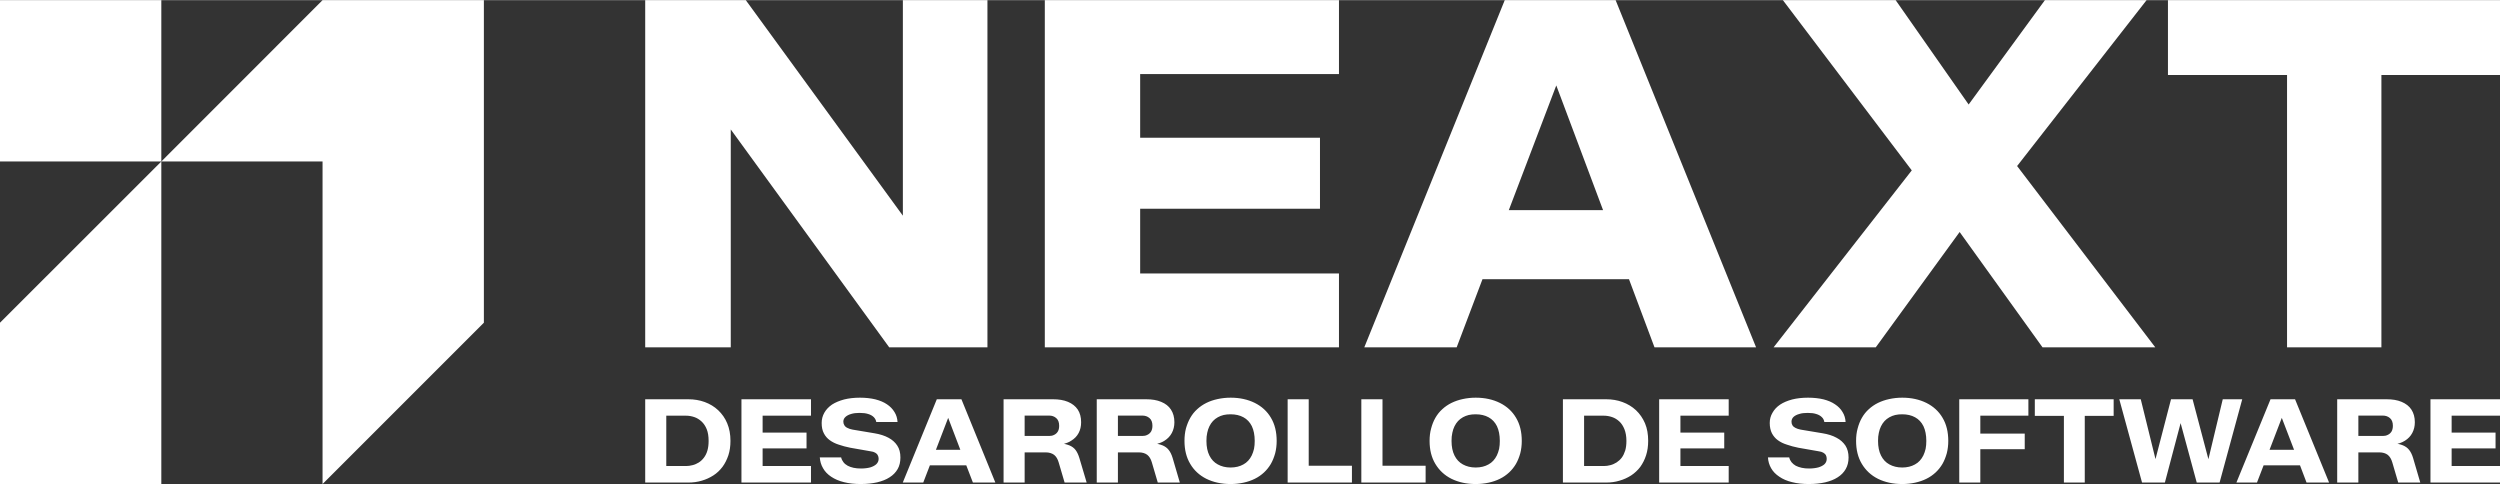 <?xml version="1.0" encoding="UTF-8"?>
<!DOCTYPE svg PUBLIC "-//W3C//DTD SVG 1.1//EN" "http://www.w3.org/Graphics/SVG/1.1/DTD/svg11.dtd">
<!-- Creator: CorelDRAW -->
<svg xmlns="http://www.w3.org/2000/svg" xml:space="preserve" width="253px" height="49px" version="1.1" style="shape-rendering:geometricPrecision; text-rendering:geometricPrecision; image-rendering:optimizeQuality; fill-rule:evenodd; clip-rule:evenodd"
viewBox="0 0 252.75 48.92"
 xmlns:xlink="http://www.w3.org/1999/xlink"
 xmlns:xodm="http://www.corel.com/coreldraw/odm/2003">
 <rect x="0" y="0" width="252.75" height="48.92" fill="#333333" stroke="none"/>
 <defs>
  <style type="text/css">
   <![CDATA[
    .fil1 {fill:white}
    .fil0 {fill:white;fill-rule:nonzero}
   ]]>
  </style>
 </defs>
 <g id="Capa_x0020_1">
  <path class="fil0" d="M65.23 35.1l0 -35.1 10.17 0 15.88 21.79 0 -21.79 8.55 0 0 35.1 -9.93 0 -16.02 -22.03 0 22.03 -8.65 0zm40.4 0l0 -35.1 29.74 0 0 7.47 -20.1 0 0 6.44 18.18 0 0 7.18 -18.18 0 0 6.54 20.1 0 0 7.47 -29.74 0zm32.3 0l14.2 -35.1 11.21 0 14.2 35.1 -10.27 0 -2.58 -6.89 -14.81 0 -2.61 6.89 -9.34 0zm41.38 0l13.97 -17.89 -13.03 -17.21 11.4 0 7.38 10.55 7.71 -10.55 10.28 0 -13.09 16.77 13.97 18.33 -11.4 0 -8.38 -11.66 -8.48 11.66 -10.33 0zm51.91 0l0 -27.53 -12.04 0 0 -7.57 33.57 0 0 7.57 -11.99 0 0 27.53 -9.54 0zm-69.15 -13.87l-4.73 -12.61 -4.8 12.61 9.53 0z"/>
  <path class="fil0" d="M65.23 48.77l0 -8.42 4.36 0c0.59,0 1.14,0.09 1.66,0.28 0.51,0.19 0.97,0.46 1.36,0.83 0.39,0.37 0.7,0.81 0.91,1.32 0.22,0.52 0.33,1.11 0.33,1.78 0,0.53 -0.07,1.02 -0.21,1.45 -0.15,0.44 -0.34,0.83 -0.6,1.18 -0.26,0.34 -0.56,0.63 -0.92,0.86 -0.36,0.23 -0.75,0.41 -1.17,0.53 -0.43,0.13 -0.88,0.19 -1.36,0.19l-4.36 0zm180.49 0l0 -8.42 7.03 0 0 1.66 -4.89 0 0 1.71 4.44 0 0 1.6 -4.44 0 0 1.78 4.89 0 0 1.67 -7.03 0zm-9.43 0l0 -8.42 5 0c0.58,0 1.08,0.08 1.51,0.26 0.43,0.18 0.77,0.44 0.99,0.78 0.23,0.35 0.35,0.78 0.35,1.28 0,0.41 -0.09,0.77 -0.26,1.09 -0.17,0.32 -0.42,0.58 -0.74,0.78 -0.33,0.21 -0.73,0.34 -1.22,0.4l0 -0.16c0.42,0.05 0.76,0.12 1.02,0.23 0.26,0.11 0.47,0.26 0.63,0.47 0.16,0.2 0.29,0.47 0.39,0.8l0.73 2.49 -2.23 0 -0.6 -2.04c-0.1,-0.34 -0.25,-0.59 -0.46,-0.76 -0.21,-0.16 -0.5,-0.25 -0.85,-0.25l-2.12 0 0 3.05 -2.14 0zm2.14 -4.71l2.47 0c0.18,0 0.35,-0.03 0.5,-0.11 0.16,-0.07 0.28,-0.18 0.38,-0.33 0.09,-0.16 0.14,-0.35 0.14,-0.59 0,-0.35 -0.1,-0.61 -0.3,-0.78 -0.2,-0.17 -0.44,-0.25 -0.72,-0.25l-2.47 0 0 2.06zm-12.33 4.71l3.45 -8.42 2.48 0 3.44 8.42 -2.28 0 -0.66 -1.74 -3.68 0 -0.67 1.74 -2.08 0zm5.83 -3.31l-1.24 -3.23 -1.24 3.23 2.48 0zm-15.37 3.31l-2.3 -8.42 2.17 0 1.49 6.05 1.57 -6.05 2.18 0 1.6 6.06 1.45 -6.06 1.97 0 -2.29 8.42 -2.31 0 -1.63 -6.01 -1.59 6.01 -2.31 0zm-7.9 0l0 -6.74 -2.94 0 0 -1.68 7.97 0 0 1.68 -2.92 0 0 6.74 -2.11 0zm-10.58 0l0 -8.42 6.99 0 0 1.66 -4.86 0 0 1.81 4.49 0 0 1.58 -4.49 0 0 3.37 -2.13 0zm-5.76 0.15c-0.93,0 -1.75,-0.18 -2.46,-0.53 -0.7,-0.35 -1.24,-0.86 -1.63,-1.51 -0.39,-0.65 -0.58,-1.43 -0.58,-2.32 0,-0.46 0.05,-0.88 0.16,-1.27 0.1,-0.38 0.24,-0.74 0.43,-1.07 0.19,-0.33 0.42,-0.62 0.7,-0.87 0.27,-0.25 0.58,-0.46 0.92,-0.63 0.35,-0.17 0.72,-0.3 1.14,-0.39 0.41,-0.09 0.85,-0.14 1.32,-0.14 0.92,0 1.73,0.18 2.44,0.53 0.7,0.35 1.25,0.85 1.63,1.5 0.39,0.65 0.58,1.43 0.58,2.34 0,0.44 -0.05,0.86 -0.15,1.25 -0.11,0.39 -0.25,0.75 -0.44,1.08 -0.19,0.32 -0.42,0.61 -0.69,0.86 -0.27,0.25 -0.58,0.47 -0.93,0.64 -0.34,0.17 -0.72,0.3 -1.13,0.39 -0.42,0.09 -0.85,0.14 -1.31,0.14zm-0.01 -1.67c0.25,0 0.48,-0.03 0.7,-0.08 0.21,-0.05 0.41,-0.13 0.59,-0.23 0.19,-0.1 0.35,-0.23 0.49,-0.38 0.14,-0.15 0.26,-0.33 0.36,-0.53 0.1,-0.2 0.17,-0.43 0.23,-0.67 0.05,-0.25 0.07,-0.51 0.07,-0.8 0,-0.59 -0.1,-1.09 -0.29,-1.49 -0.2,-0.4 -0.48,-0.7 -0.85,-0.9 -0.36,-0.2 -0.8,-0.3 -1.3,-0.3 -0.25,0 -0.48,0.02 -0.7,0.07 -0.21,0.05 -0.41,0.13 -0.59,0.23 -0.19,0.11 -0.35,0.23 -0.49,0.38 -0.14,0.15 -0.26,0.33 -0.36,0.53 -0.1,0.2 -0.17,0.42 -0.22,0.66 -0.06,0.25 -0.08,0.52 -0.08,0.82 0,0.59 0.1,1.08 0.3,1.48 0.2,0.4 0.48,0.7 0.85,0.9 0.36,0.2 0.8,0.31 1.29,0.31zm-9.41 1.67c-0.65,0 -1.22,-0.06 -1.72,-0.19 -0.51,-0.12 -0.94,-0.31 -1.29,-0.55 -0.36,-0.24 -0.64,-0.52 -0.83,-0.86 -0.19,-0.33 -0.3,-0.7 -0.32,-1.09l2.15 0c0.04,0.18 0.12,0.34 0.23,0.48 0.12,0.15 0.26,0.26 0.43,0.36 0.18,0.09 0.38,0.16 0.61,0.21 0.22,0.05 0.47,0.07 0.74,0.07 0.35,0 0.66,-0.04 0.93,-0.11 0.27,-0.08 0.48,-0.19 0.63,-0.33 0.15,-0.15 0.22,-0.33 0.22,-0.54 0,-0.14 -0.03,-0.26 -0.08,-0.36 -0.06,-0.11 -0.15,-0.19 -0.27,-0.26 -0.12,-0.07 -0.28,-0.12 -0.46,-0.14l-2.06 -0.36c-0.41,-0.08 -0.8,-0.19 -1.15,-0.31 -0.36,-0.11 -0.66,-0.26 -0.92,-0.45 -0.25,-0.18 -0.45,-0.42 -0.6,-0.7 -0.14,-0.28 -0.22,-0.63 -0.22,-1.04 0,-0.38 0.09,-0.72 0.28,-1.04 0.18,-0.32 0.43,-0.59 0.77,-0.82 0.33,-0.22 0.74,-0.39 1.22,-0.52 0.48,-0.12 1.01,-0.18 1.6,-0.18 0.58,0 1.11,0.06 1.57,0.17 0.46,0.12 0.84,0.28 1.16,0.5 0.32,0.21 0.58,0.47 0.76,0.78 0.19,0.3 0.29,0.64 0.31,1.01l-2.15 0c-0.03,-0.19 -0.11,-0.36 -0.25,-0.49 -0.14,-0.14 -0.33,-0.25 -0.57,-0.32 -0.24,-0.08 -0.53,-0.11 -0.87,-0.11 -0.33,0 -0.61,0.03 -0.85,0.11 -0.25,0.07 -0.44,0.17 -0.58,0.3 -0.13,0.13 -0.2,0.29 -0.2,0.48 0,0.14 0.03,0.26 0.1,0.37 0.07,0.11 0.18,0.2 0.31,0.26 0.13,0.07 0.31,0.13 0.52,0.17l2.22 0.37c0.55,0.09 1.02,0.24 1.4,0.45 0.39,0.2 0.68,0.47 0.9,0.79 0.21,0.33 0.32,0.73 0.32,1.21 0,0.45 -0.1,0.84 -0.29,1.17 -0.19,0.33 -0.46,0.61 -0.81,0.83 -0.35,0.23 -0.77,0.39 -1.26,0.51 -0.49,0.11 -1.03,0.17 -1.63,0.17zm-15.16 -0.15l0 -8.42 7.03 0 0 1.66 -4.88 0 0 1.71 4.43 0 0 1.6 -4.43 0 0 1.78 4.88 0 0 1.67 -7.03 0zm-9.73 0l0 -8.42 4.37 0c0.59,0 1.14,0.09 1.65,0.28 0.52,0.19 0.97,0.46 1.37,0.83 0.39,0.37 0.69,0.81 0.91,1.32 0.22,0.52 0.32,1.11 0.32,1.78 0,0.53 -0.07,1.02 -0.21,1.45 -0.14,0.44 -0.34,0.83 -0.59,1.18 -0.26,0.34 -0.57,0.63 -0.92,0.86 -0.36,0.23 -0.75,0.41 -1.18,0.53 -0.42,0.13 -0.87,0.19 -1.35,0.19l-4.37 0zm2.14 -1.67l1.99 0c0.23,0 0.45,-0.03 0.67,-0.09 0.21,-0.05 0.42,-0.15 0.62,-0.27 0.2,-0.13 0.38,-0.29 0.53,-0.49 0.15,-0.2 0.26,-0.44 0.35,-0.72 0.08,-0.28 0.12,-0.6 0.12,-0.97 0,-0.46 -0.07,-0.85 -0.2,-1.18 -0.13,-0.32 -0.3,-0.59 -0.52,-0.79 -0.22,-0.2 -0.46,-0.35 -0.73,-0.44 -0.27,-0.09 -0.55,-0.14 -0.84,-0.14l-1.99 0 0 5.09zm-10.95 1.82c-0.93,0 -1.75,-0.18 -2.46,-0.53 -0.7,-0.35 -1.24,-0.86 -1.63,-1.51 -0.39,-0.65 -0.58,-1.43 -0.58,-2.32 0,-0.46 0.05,-0.88 0.16,-1.27 0.1,-0.38 0.24,-0.74 0.43,-1.07 0.19,-0.33 0.42,-0.62 0.7,-0.87 0.27,-0.25 0.58,-0.46 0.92,-0.63 0.35,-0.17 0.72,-0.3 1.14,-0.39 0.41,-0.09 0.85,-0.14 1.32,-0.14 0.92,0 1.73,0.18 2.44,0.53 0.7,0.35 1.25,0.85 1.63,1.5 0.39,0.65 0.58,1.43 0.58,2.34 0,0.44 -0.05,0.86 -0.15,1.25 -0.11,0.39 -0.25,0.75 -0.44,1.08 -0.19,0.32 -0.42,0.61 -0.69,0.86 -0.27,0.25 -0.58,0.47 -0.93,0.64 -0.34,0.17 -0.72,0.3 -1.13,0.39 -0.42,0.09 -0.85,0.14 -1.31,0.14zm-0.01 -1.67c0.25,0 0.48,-0.03 0.7,-0.08 0.21,-0.05 0.41,-0.13 0.59,-0.23 0.19,-0.1 0.35,-0.23 0.49,-0.38 0.14,-0.15 0.26,-0.33 0.36,-0.53 0.1,-0.2 0.17,-0.43 0.23,-0.67 0.05,-0.25 0.07,-0.51 0.07,-0.8 0,-0.59 -0.1,-1.09 -0.29,-1.49 -0.2,-0.4 -0.48,-0.7 -0.85,-0.9 -0.36,-0.2 -0.8,-0.3 -1.3,-0.3 -0.25,0 -0.48,0.02 -0.7,0.07 -0.21,0.05 -0.41,0.13 -0.59,0.23 -0.19,0.11 -0.35,0.23 -0.49,0.38 -0.14,0.15 -0.26,0.33 -0.36,0.53 -0.1,0.2 -0.17,0.42 -0.22,0.66 -0.06,0.25 -0.08,0.52 -0.08,0.82 0,0.59 0.1,1.08 0.3,1.48 0.2,0.4 0.48,0.7 0.85,0.9 0.36,0.2 0.8,0.31 1.29,0.31zm-11.56 1.52l0 -8.42 2.14 0 0 6.72 4.36 0 0 1.7 -6.5 0zm-7.45 0l0 -8.42 2.13 0 0 6.72 4.37 0 0 1.7 -6.5 0zm-5.76 0.15c-0.93,0 -1.75,-0.18 -2.46,-0.53 -0.7,-0.35 -1.25,-0.86 -1.63,-1.51 -0.39,-0.65 -0.58,-1.43 -0.58,-2.32 0,-0.46 0.05,-0.88 0.15,-1.27 0.11,-0.38 0.25,-0.74 0.44,-1.07 0.19,-0.33 0.42,-0.62 0.7,-0.87 0.27,-0.25 0.58,-0.46 0.92,-0.63 0.34,-0.17 0.72,-0.3 1.14,-0.39 0.41,-0.09 0.85,-0.14 1.32,-0.14 0.92,0 1.73,0.18 2.44,0.53 0.7,0.35 1.25,0.85 1.63,1.5 0.39,0.65 0.58,1.43 0.58,2.34 0,0.44 -0.05,0.86 -0.15,1.25 -0.11,0.39 -0.25,0.75 -0.44,1.08 -0.19,0.32 -0.42,0.61 -0.69,0.86 -0.27,0.25 -0.58,0.47 -0.93,0.64 -0.34,0.17 -0.72,0.3 -1.13,0.39 -0.42,0.09 -0.85,0.14 -1.31,0.14zm-0.01 -1.67c0.25,0 0.48,-0.03 0.7,-0.08 0.21,-0.05 0.41,-0.13 0.59,-0.23 0.19,-0.1 0.35,-0.23 0.49,-0.38 0.14,-0.15 0.26,-0.33 0.36,-0.53 0.1,-0.2 0.17,-0.43 0.23,-0.67 0.05,-0.25 0.07,-0.51 0.07,-0.8 0,-0.59 -0.1,-1.09 -0.29,-1.49 -0.2,-0.4 -0.48,-0.7 -0.85,-0.9 -0.36,-0.2 -0.8,-0.3 -1.3,-0.3 -0.25,0 -0.48,0.02 -0.7,0.07 -0.21,0.05 -0.41,0.13 -0.59,0.23 -0.19,0.11 -0.35,0.23 -0.49,0.38 -0.14,0.15 -0.26,0.33 -0.36,0.53 -0.1,0.2 -0.17,0.42 -0.22,0.66 -0.06,0.25 -0.08,0.52 -0.08,0.82 0,0.59 0.1,1.08 0.3,1.48 0.2,0.4 0.48,0.7 0.85,0.9 0.36,0.2 0.79,0.31 1.29,0.31zm-13.53 1.52l0 -8.42 5 0c0.58,0 1.08,0.08 1.51,0.26 0.44,0.18 0.77,0.44 0.99,0.78 0.23,0.35 0.35,0.78 0.35,1.28 0,0.41 -0.09,0.77 -0.26,1.09 -0.17,0.32 -0.42,0.58 -0.74,0.78 -0.21,0.14 -0.46,0.24 -0.74,0.31 0.21,0.05 0.39,0.1 0.54,0.16 0.26,0.11 0.47,0.26 0.63,0.47 0.16,0.2 0.29,0.47 0.39,0.8l0.73 2.49 -2.23 0 -0.6 -2.04c-0.1,-0.34 -0.25,-0.59 -0.46,-0.76 -0.21,-0.16 -0.5,-0.25 -0.85,-0.25l-2.12 0 0 3.05 -2.14 0zm2.14 -4.71l2.47 0c0.18,0 0.35,-0.03 0.5,-0.11 0.16,-0.07 0.28,-0.18 0.38,-0.33 0.09,-0.16 0.14,-0.35 0.14,-0.59 0,-0.35 -0.1,-0.61 -0.3,-0.78 -0.2,-0.17 -0.44,-0.25 -0.72,-0.25l-2.47 0 0 2.06zm-11.56 4.71l0 -8.42 5 0c0.57,0 1.08,0.08 1.51,0.26 0.43,0.18 0.76,0.44 0.99,0.78 0.23,0.35 0.34,0.78 0.34,1.28 0,0.41 -0.08,0.77 -0.25,1.09 -0.17,0.32 -0.42,0.58 -0.75,0.78 -0.21,0.14 -0.45,0.24 -0.73,0.31 0.21,0.05 0.39,0.1 0.54,0.16 0.26,0.11 0.47,0.26 0.63,0.47 0.15,0.2 0.28,0.47 0.38,0.8l0.74 2.49 -2.23 0 -0.6 -2.04c-0.1,-0.34 -0.25,-0.59 -0.46,-0.76 -0.22,-0.16 -0.5,-0.25 -0.85,-0.25l-2.13 0 0 3.05 -2.13 0zm2.13 -4.71l2.48 0c0.18,0 0.35,-0.03 0.5,-0.11 0.15,-0.07 0.28,-0.18 0.37,-0.33 0.1,-0.16 0.14,-0.35 0.14,-0.59 0,-0.35 -0.1,-0.61 -0.3,-0.78 -0.2,-0.17 -0.43,-0.25 -0.71,-0.25l-2.48 0 0 2.06zm-12.32 4.71l3.44 -8.42 2.49 0 3.43 8.42 -2.27 0 -0.67 -1.74 -3.68 0 -0.67 1.74 -2.07 0zm5.82 -3.31l-1.23 -3.23 -1.24 3.23 2.47 0zm-10.04 3.46c-0.65,0 -1.22,-0.06 -1.73,-0.19 -0.5,-0.12 -0.93,-0.31 -1.29,-0.55 -0.36,-0.24 -0.63,-0.52 -0.82,-0.86 -0.2,-0.33 -0.3,-0.7 -0.33,-1.09l2.16 0c0.04,0.18 0.12,0.34 0.23,0.48 0.11,0.15 0.26,0.26 0.43,0.36 0.17,0.09 0.37,0.16 0.6,0.21 0.23,0.05 0.48,0.07 0.75,0.07 0.35,0 0.66,-0.04 0.93,-0.11 0.26,-0.08 0.47,-0.19 0.62,-0.33 0.15,-0.15 0.23,-0.33 0.23,-0.54 0,-0.14 -0.03,-0.26 -0.09,-0.36 -0.05,-0.11 -0.14,-0.19 -0.26,-0.26 -0.12,-0.07 -0.28,-0.12 -0.47,-0.14l-2.05 -0.36c-0.42,-0.08 -0.8,-0.19 -1.16,-0.31 -0.35,-0.11 -0.65,-0.26 -0.91,-0.45 -0.25,-0.18 -0.46,-0.42 -0.6,-0.7 -0.15,-0.28 -0.22,-0.63 -0.22,-1.04 0,-0.38 0.09,-0.72 0.27,-1.04 0.18,-0.32 0.44,-0.59 0.77,-0.82 0.34,-0.22 0.75,-0.39 1.23,-0.52 0.48,-0.12 1.01,-0.18 1.6,-0.18 0.58,0 1.1,0.06 1.56,0.17 0.46,0.12 0.85,0.28 1.17,0.5 0.32,0.21 0.57,0.47 0.76,0.78 0.19,0.3 0.29,0.64 0.31,1.01l-2.15 0c-0.03,-0.19 -0.12,-0.36 -0.25,-0.49 -0.14,-0.14 -0.33,-0.25 -0.57,-0.32 -0.24,-0.08 -0.53,-0.11 -0.88,-0.11 -0.32,0 -0.6,0.03 -0.85,0.11 -0.24,0.07 -0.43,0.17 -0.57,0.3 -0.14,0.13 -0.21,0.29 -0.21,0.48 0,0.14 0.04,0.26 0.11,0.37 0.07,0.11 0.17,0.2 0.31,0.26 0.13,0.07 0.3,0.13 0.52,0.17l2.21 0.37c0.55,0.09 1.02,0.24 1.41,0.45 0.38,0.2 0.68,0.47 0.89,0.79 0.22,0.33 0.32,0.73 0.32,1.21 0,0.45 -0.09,0.84 -0.28,1.17 -0.19,0.33 -0.46,0.61 -0.81,0.83 -0.35,0.23 -0.77,0.39 -1.26,0.51 -0.49,0.11 -1.04,0.17 -1.63,0.17zm-12.09 -0.15l0 -8.42 7.03 0 0 1.66 -4.89 0 0 1.71 4.44 0 0 1.6 -4.44 0 0 1.78 4.89 0 0 1.67 -7.03 0zm-7.6 -1.67l1.99 0c0.23,0 0.45,-0.03 0.67,-0.09 0.22,-0.05 0.43,-0.15 0.63,-0.27 0.2,-0.13 0.37,-0.29 0.52,-0.49 0.15,-0.2 0.27,-0.44 0.35,-0.72 0.08,-0.28 0.12,-0.6 0.12,-0.97 0,-0.46 -0.06,-0.85 -0.19,-1.18 -0.13,-0.32 -0.31,-0.59 -0.53,-0.79 -0.22,-0.2 -0.46,-0.35 -0.73,-0.44 -0.27,-0.09 -0.54,-0.14 -0.84,-0.14l-1.99 0 0 5.09z"/>
  <polygon class="fil1" points="32.61,0 16.31,16.31 16.31,0 0,0 0,16.31 16.31,16.31 32.61,16.31 32.61,32.61 32.61,48.92 48.92,32.61 48.92,16.31 48.92,0 "/>
  <polygon class="fil1" points="16.31,32.61 16.31,16.31 0,32.61 0,48.92 16.31,48.92 "/>
 </g>
</svg>
